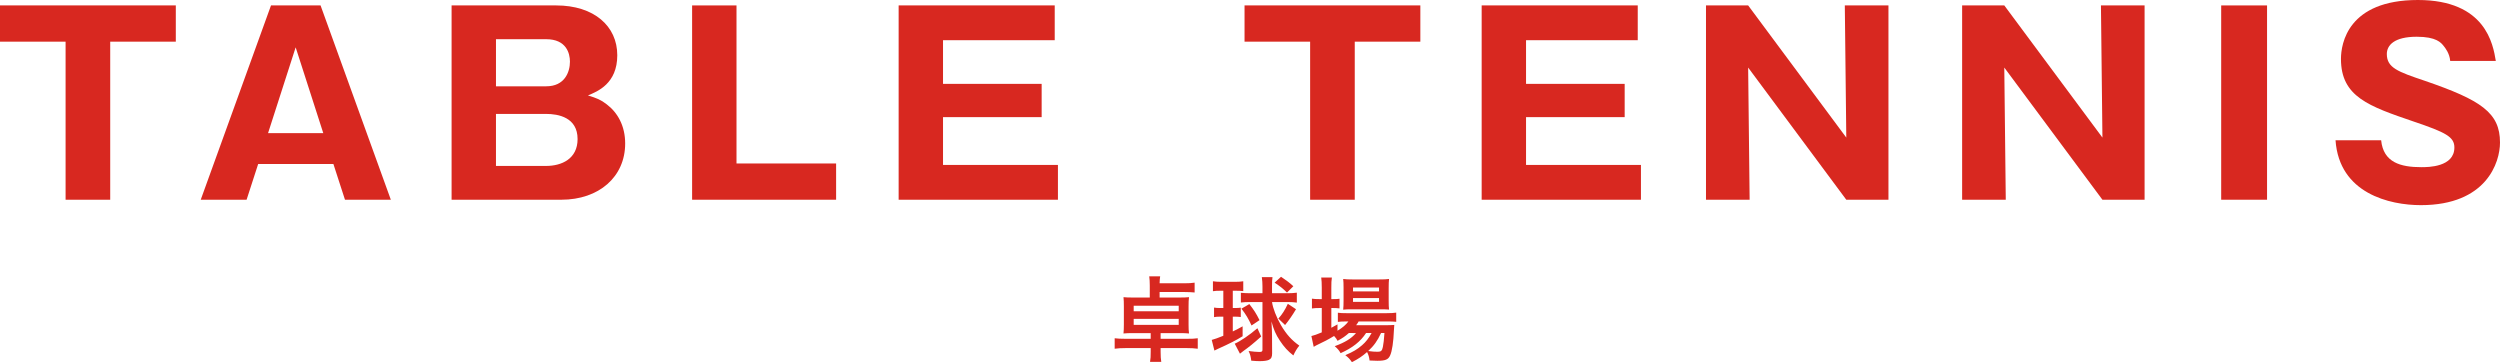 <?xml version="1.0" encoding="utf-8"?>
<!-- Generator: Adobe Illustrator 19.2.1, SVG Export Plug-In . SVG Version: 6.00 Build 0)  -->
<svg version="1.1" id="レイヤー_1" xmlns="http://www.w3.org/2000/svg" xmlns:xlink="http://www.w3.org/1999/xlink" x="0px"
	 y="0px" width="709.811px" height="102.822px" viewBox="0 0 709.811 102.822" style="enable-background:new 0 0 709.811 102.822;"
	 xml:space="preserve">
<style type="text/css">
	.st0{fill:#D82820;}
</style>
<g>
	<g>
		<path class="st0" d="M31.293,56.706h-12.67V11.831H0V1.54h49.916v10.291H31.293V56.706z"/>
		<path class="st0" d="M73.305,46.555l-3.291,10.151H56.992L76.945,1.54h14.07l19.953,55.166H97.947l-3.291-10.151H73.305z
			 M91.787,37.804l-7.842-24.362l-7.84,24.362H91.787z"/>
		<path class="st0" d="M128.217,56.706V1.54H157.9c10.781,0,17.361,5.881,17.361,14.142c0,8.051-5.6,10.291-8.33,11.411
			c2.52,0.771,3.709,1.261,5.32,2.521c3.15,2.38,5.25,6.16,5.25,11.131c0,9.451-7.42,15.962-18.131,15.962H128.217z M140.818,24.503
			H155.1c5.182,0,6.721-3.99,6.721-7.001c0-2.38-1.051-6.371-6.721-6.371h-14.281V24.503z M140.818,47.115h14.211
			c4.48,0,8.961-2.03,8.961-7.631c0-6.161-5.461-7.141-8.961-7.141h-14.211V47.115z"/>
		<path class="st0" d="M196.508,56.706V1.54h12.602v44.875h28.283v10.291H196.508z"/>
		<path class="st0" d="M300.373,46.835v9.871h-45.227V1.54h44.316v9.871h-31.715v12.392h28.004v9.451h-28.004v13.581H300.373z"/>
		<path class="st0" d="M384.648,56.706h-12.67V11.831h-18.623V1.54h49.916v10.291h-18.623V56.706z"/>
		<path class="st0" d="M465.906,46.835v9.871H420.68V1.54h44.316v9.871h-31.715v12.392h28.004v9.451h-28.004v13.581H465.906z"/>
		<path class="st0" d="M524.207,56.706l-27.863-37.524l0.42,37.524h-12.391V1.54h11.971l27.863,37.524l-0.42-37.524h12.391v55.166
			H524.207z"/>
		<path class="st0" d="M596.93,56.706l-27.863-37.524l0.42,37.524h-12.391V1.54h11.971l27.863,37.524L596.51,1.54H608.9v55.166
			H596.93z"/>
		<path class="st0" d="M643.672,56.706H630.65V1.54h13.021V56.706z"/>
		<path class="st0" d="M676.066,39.834c0.631,6.301,5.531,7.631,11.412,7.631c1.889,0,9.381,0,9.381-5.601
			c0-3.01-2.451-4.271-11.551-7.351c-12.672-4.341-20.652-7.001-20.652-17.782c0-4.34,1.959-16.731,21.842-16.731
			c19.252,0,21.352,12.602,22.121,17.292h-12.951c-0.139-2.101-1.469-3.78-1.82-4.2c-0.77-0.98-2.1-2.66-7.699-2.66
			c-6.301,0-8.471,2.38-8.471,4.9c0,3.92,3.15,5.04,10.85,7.631c15.893,5.46,21.283,9.03,21.283,17.502
			c0,5.67-3.852,17.781-22.473,17.781c-8.82,0-23.172-3.29-24.223-18.412H676.066z"/>
	</g>
</g>
<g>
	<path class="st0" d="M321.779,94.577c-1.176,0-2.062,0.026-2.793,0.104c0.078-0.861,0.105-1.487,0.105-2.557v-5.114
		c0-1.175-0.027-1.879-0.105-2.636c0.758,0.078,1.41,0.104,2.766,0.104h4.697v-3.418c0-1.018-0.053-1.826-0.156-2.609h3.105
		c-0.105,0.679-0.131,1.07-0.158,1.983h7.02c1.148,0,2.141-0.053,2.922-0.183v2.792c-0.861-0.079-1.826-0.131-2.922-0.131h-7.02
		v1.565h5.533c1.383,0,2.035-0.026,2.816-0.104c-0.104,0.757-0.129,1.383-0.129,2.636v5.114c0,1.096,0.025,1.8,0.129,2.557
		c-0.781-0.078-1.617-0.104-2.816-0.104h-5.246v1.618h7.385c1.488,0,2.297-0.026,3.158-0.156v2.974
		c-1.02-0.13-1.957-0.183-3.133-0.183h-7.41v1.018c0,1.357,0.053,2.036,0.184,2.896h-3.184c0.156-0.939,0.184-1.565,0.184-2.896
		V98.83h-7.072c-1.227,0-2.244,0.053-3.156,0.183v-2.974c0.756,0.104,1.695,0.156,3.156,0.156h7.072v-1.618H321.779z
		 M321.883,86.802v1.565h12.785v-1.565H321.883z M321.883,90.533v1.696h12.785v-1.696H321.883z"/>
	<path class="st0" d="M346.574,82.549c-1.018,0-1.461,0.026-2.193,0.131v-2.818c0.68,0.104,1.385,0.156,2.35,0.156h3.939
		c0.965,0,1.617-0.052,2.322-0.156v2.792c-0.705-0.078-1.279-0.104-2.139-0.104h-0.836v4.905h0.574c0.836,0,1.07-0.026,1.695-0.104
		v2.662c-0.6-0.079-1.096-0.104-1.695-0.104h-0.574v4.2c1.252-0.6,1.566-0.782,2.793-1.461v2.818
		c-1.75,1.096-3.836,2.165-6.941,3.548c-0.262,0.131-0.627,0.287-1.07,0.522l-0.756-3.027c0.861-0.234,1.826-0.573,3.287-1.174
		v-5.427h-0.861c-0.73,0-1.227,0.025-1.773,0.13v-2.714c0.574,0.104,1.018,0.131,1.826,0.131h0.809v-4.905H346.574z M358.08,95.543
		c-2.217,1.982-3.443,2.975-5.062,4.122c-0.338,0.235-0.703,0.522-0.965,0.757l-1.486-2.844c1.617-0.704,4.096-2.374,6.443-4.384
		L358.08,95.543z M354.715,85.758c-0.914,0-1.67,0.053-2.4,0.131v-2.766c0.756,0.078,1.514,0.13,2.531,0.13h3.6v-1.904
		c0-0.913-0.053-1.774-0.182-2.661h3.025c-0.104,0.756-0.129,1.435-0.129,2.374v2.191h4.461c0.965,0,1.826-0.052,2.584-0.156v2.818
		c-0.758-0.104-1.566-0.157-2.375-0.157h-4.67c0.234,1.723,1.225,4.279,2.529,6.55c1.514,2.583,3.053,4.305,5.219,5.818
		c-0.703,0.861-1.174,1.67-1.695,2.792c-1.566-1.227-2.635-2.4-3.811-4.175c-1.225-1.853-1.748-3.105-2.4-5.479
		c0.131,2.453,0.158,3.105,0.158,4.175l0.025,4.879c0,1.044-0.234,1.514-0.914,1.853c-0.494,0.235-1.434,0.365-2.609,0.365
		c-0.6,0-1.121-0.025-2.4-0.13c-0.129-1.122-0.312-1.826-0.756-2.74c1.227,0.157,2.297,0.262,3.027,0.262s0.912-0.131,0.912-0.627
		V85.758H354.715z M355.34,92.412c-0.912-1.983-1.592-3.132-2.869-4.775l2.244-1.305c1.305,1.67,1.957,2.688,2.896,4.566
		L355.34,92.412z M365.412,83.07c-1.121-1.122-1.982-1.8-3.521-2.817l1.826-1.67c1.592,1.069,2.426,1.695,3.496,2.688L365.412,83.07
		z M362.959,90.455c1.045-1.148,1.879-2.427,2.688-4.201l2.322,1.539c-0.99,1.67-2.035,3.184-3.104,4.488L362.959,90.455z"/>
	<path class="st0" d="M382.98,94.552c-1.096,0.965-1.67,1.356-3.209,2.218c-0.312-0.574-0.443-0.757-0.992-1.383
		c-1.486,0.913-2.766,1.591-5.191,2.739c-0.027,0.026-0.156,0.104-0.34,0.209c-0.053,0.026-0.156,0.052-0.26,0.13l-0.652-3.053
		c0.703-0.156,1.643-0.495,2.947-1.043v-6.915h-0.756c-0.758,0-1.357,0.026-2.035,0.131v-2.792c0.6,0.104,1.199,0.13,2.061,0.13
		h0.73v-3.235c0-1.33-0.053-2.113-0.156-2.896h3.027c-0.131,0.835-0.156,1.54-0.156,2.923v3.209h0.469
		c0.861,0,1.383-0.025,1.854-0.104v2.74c-0.627-0.078-1.123-0.104-1.828-0.104h-0.494v5.61c0.703-0.365,0.912-0.496,1.748-0.966
		v1.801c1.434-0.861,2.348-1.645,3.104-2.636h-0.574c-1.096,0-1.799,0.052-2.426,0.131v-2.609c0.6,0.104,1.279,0.13,2.453,0.13
		h11.402c1.252,0,2.061-0.052,2.713-0.156v2.609c-0.73-0.078-1.564-0.104-2.688-0.104h-7.984c-0.234,0.418-0.365,0.601-0.703,1.069
		h8.297c1.277,0,1.773-0.025,2.531-0.078c-0.053,0.418-0.078,0.757-0.105,1.54c-0.131,3.287-0.521,5.923-1.068,7.097
		c-0.523,1.2-1.357,1.54-3.654,1.54c-0.703,0-1.174-0.026-2.191-0.079c-0.104-0.965-0.312-1.644-0.705-2.4
		c-1.408,1.227-2.504,1.957-4.305,2.87c-0.574-0.86-0.992-1.305-1.879-1.982c2.297-0.992,3.393-1.645,4.75-2.818
		c1.068-0.913,1.904-1.982,2.713-3.47h-1.566c-1.592,2.426-3.834,4.2-7.227,5.714c-0.443-0.809-0.836-1.253-1.67-1.983
		c2.975-1.096,4.697-2.165,6.053-3.73H382.98z M383.764,87.819c-1.018,0-1.879,0.026-2.4,0.104c0.078-0.73,0.104-1.487,0.104-2.531
		v-3.81c0-1.122-0.025-1.565-0.104-2.374c0.809,0.104,1.408,0.131,2.635,0.131h7.594c1.305,0,2.035-0.026,2.791-0.131
		c-0.078,0.73-0.104,1.252-0.104,2.583v3.601c0,1.148,0.025,1.905,0.104,2.505c-0.547-0.052-1.33-0.078-2.373-0.078H383.764z
		 M384.154,82.731h7.385v-1.096h-7.385V82.731z M384.154,85.706h7.385v-1.07h-7.385V85.706z M392.113,94.552
		c-1.018,2.218-2.035,3.626-3.652,5.113c1.068,0.157,1.93,0.209,2.688,0.209c0.965,0,1.252-0.261,1.486-1.383
		c0.184-0.913,0.312-2.062,0.443-3.939H392.113z"/>
</g>
</svg>
